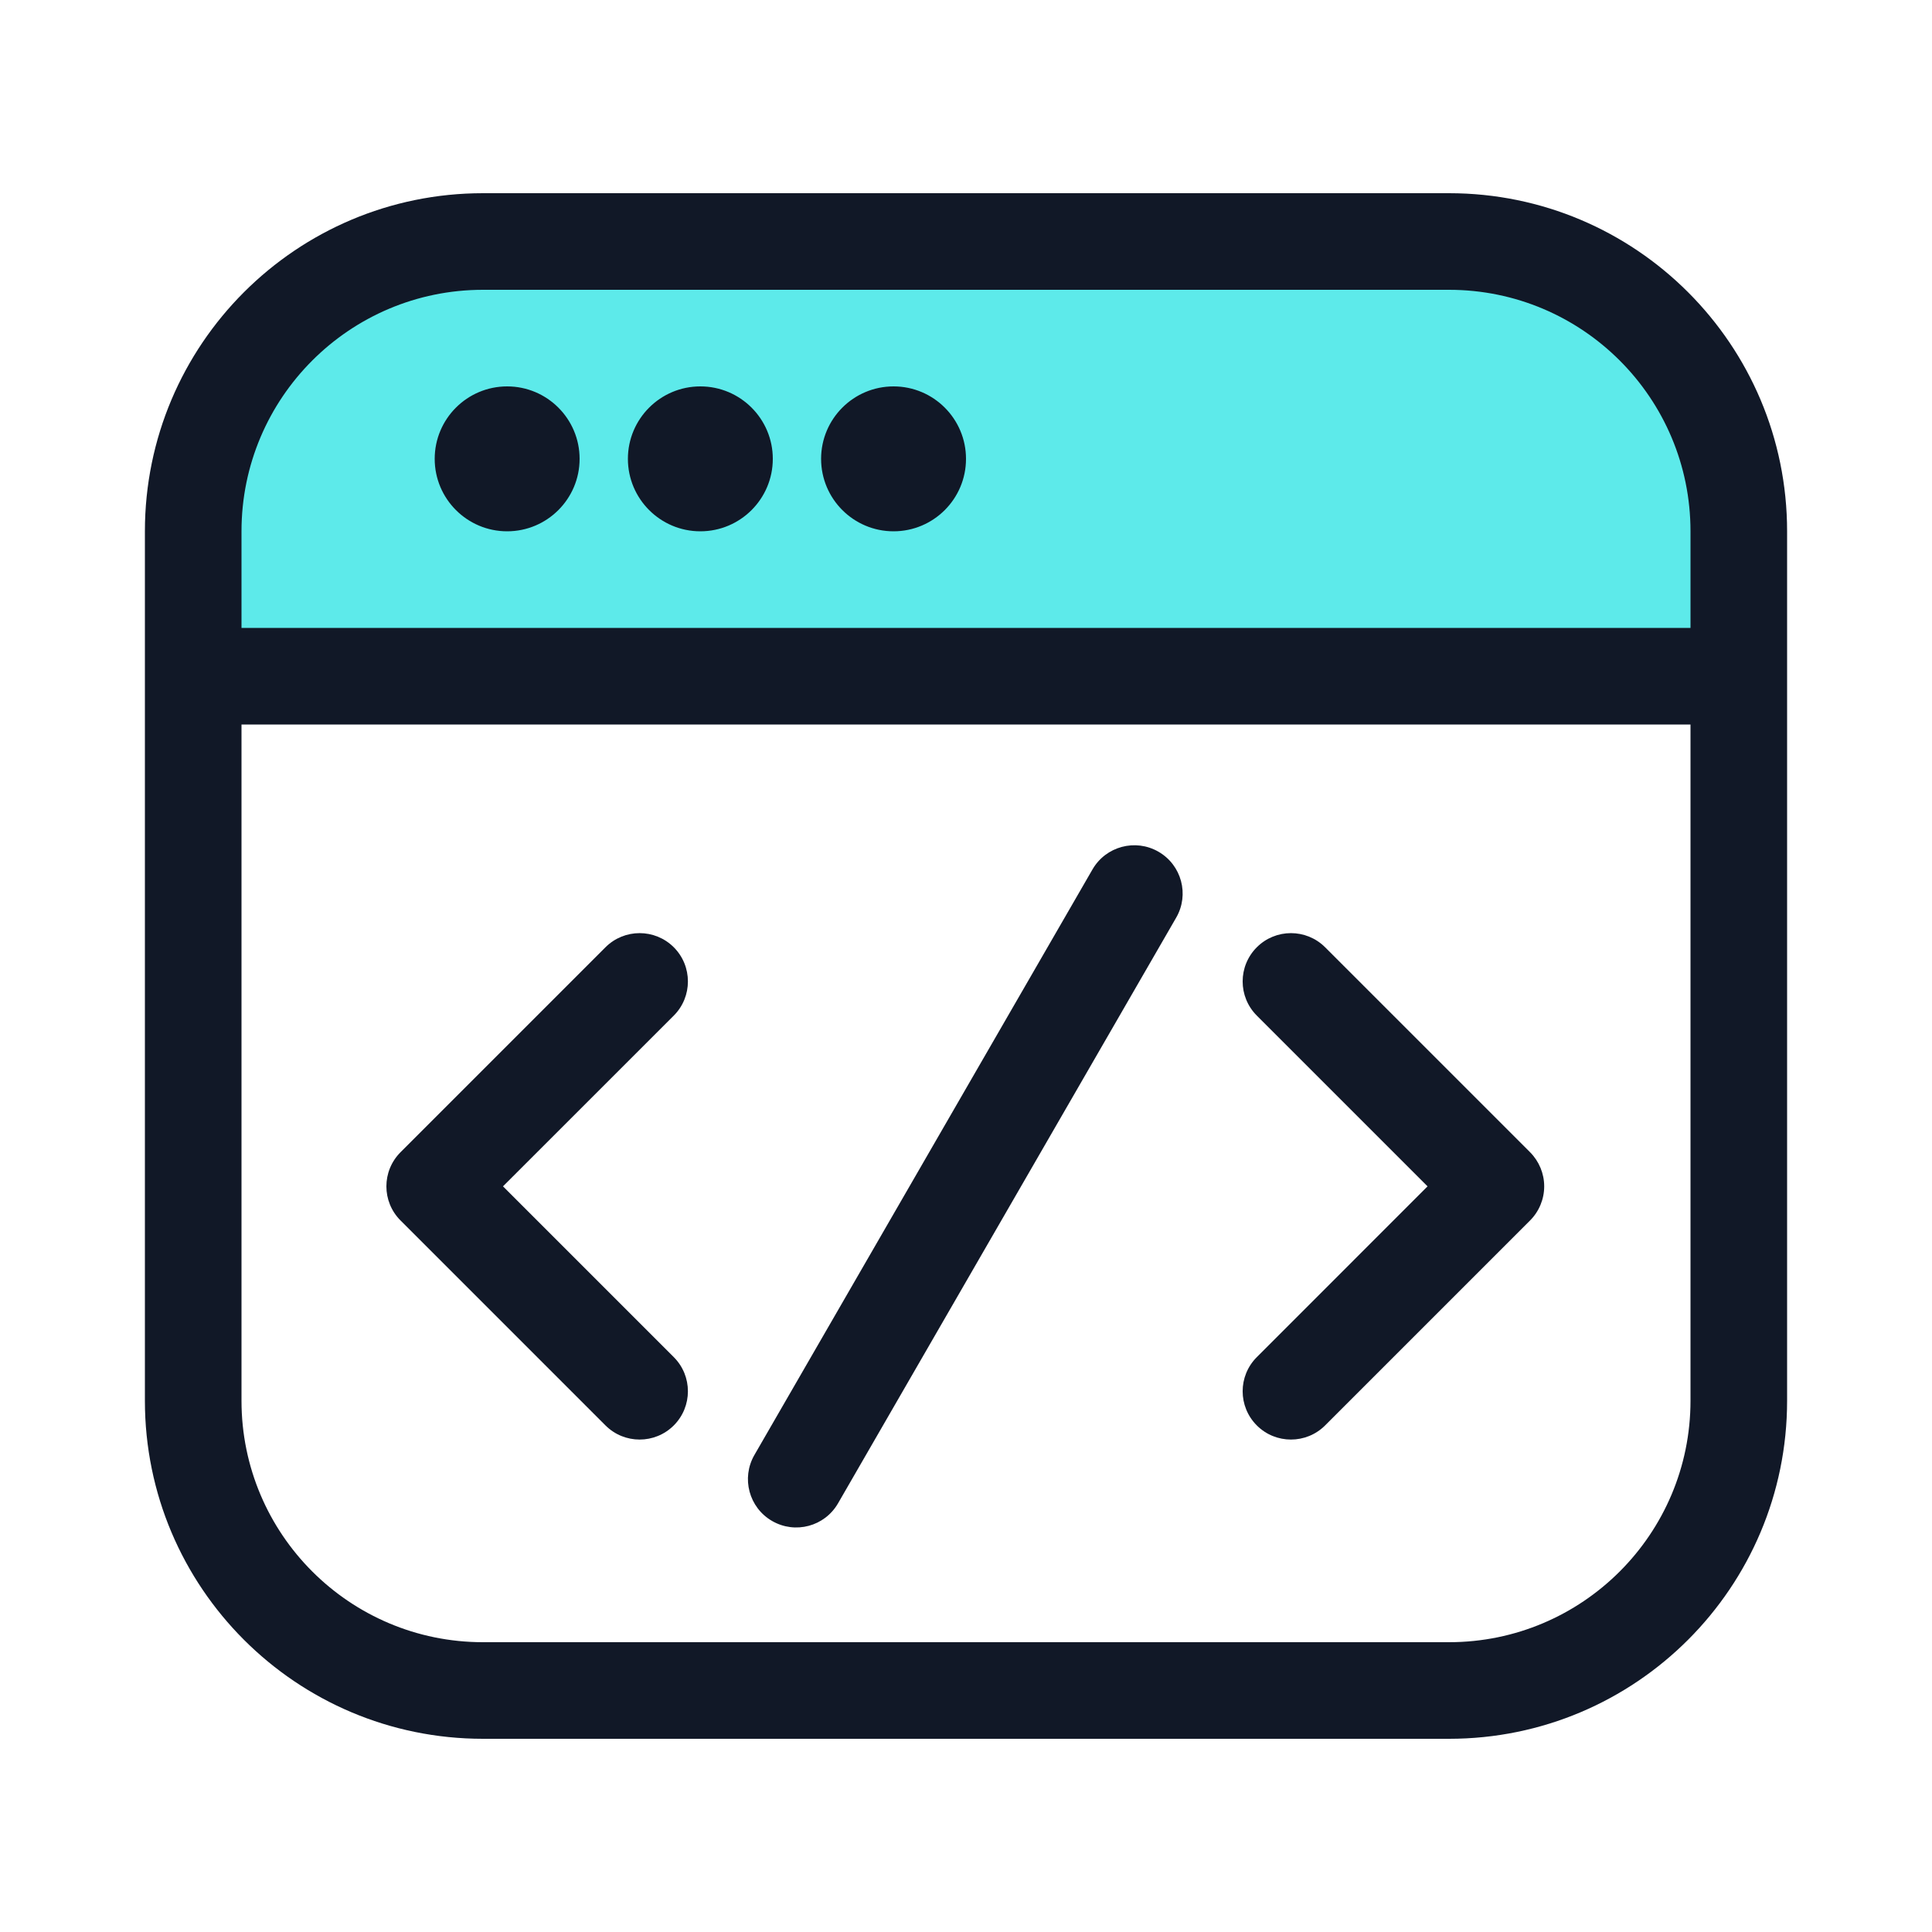 <svg height="100%" width="100%" viewBox="0 0 40 40" fill="none"
  xmlns="http://www.w3.org/2000/svg">
  <path d="M36 11C36 7.686 33.314 5 30 5H10C6.686 5 4 7.686 4 11V14H36V11Z"
    fill="#5DEAEA" />
  <path fill-rule="evenodd" clip-rule="evenodd"
    d="M3 11C3 7.134 6.134 4 10 4H30C33.866 4 37 7.134 37 11V29C37 32.866 33.866 36 30 36H10C6.134 36 3 32.866 3 29V11ZM10 6C7.239 6 5 8.239 5 11V13H35V11C35 8.239 32.761 6 30 6H10ZM5 15V29C5 31.761 7.239 34 10 34H30C32.761 34 35 31.761 35 29V15H5ZM12 9.5C12 10.328 11.328 11 10.5 11C9.672 11 9 10.328 9 9.5C9 8.672 9.672 8 10.5 8C11.328 8 12 8.672 12 9.5ZM16 9.5C16 10.328 15.328 11 14.5 11C13.672 11 13 10.328 13 9.5C13 8.672 13.672 8 14.5 8C15.328 8 16 8.672 16 9.5ZM18.5 11C19.328 11 20 10.328 20 9.5C20 8.672 19.328 8 18.5 8C17.672 8 17 8.672 17 9.5C17 10.328 17.672 11 18.5 11ZM24.351 19C24.628 18.522 24.464 17.91 23.985 17.634C23.507 17.358 22.895 17.522 22.619 18L15.619 30.124C15.343 30.603 15.507 31.214 15.985 31.49C16.464 31.767 17.075 31.603 17.351 31.124L24.351 19ZM13.95 21.027C14.34 20.636 14.34 20.003 13.95 19.612C13.559 19.222 12.926 19.222 12.536 19.612L8.293 23.855C7.902 24.246 7.902 24.879 8.293 25.269L12.536 29.512C12.926 29.902 13.559 29.902 13.95 29.512C14.34 29.121 14.34 28.488 13.95 28.098L10.414 24.562L13.95 21.027ZM26.021 19.612C25.63 20.003 25.63 20.636 26.021 21.027L29.556 24.562L26.021 28.098C25.63 28.488 25.63 29.121 26.021 29.512C26.411 29.902 27.044 29.902 27.435 29.512L31.678 25.269C31.865 25.082 31.971 24.827 31.971 24.562C31.971 24.297 31.865 24.043 31.678 23.855L27.435 19.612C27.044 19.222 26.411 19.222 26.021 19.612Z"
    fill="#111827" />
</svg>